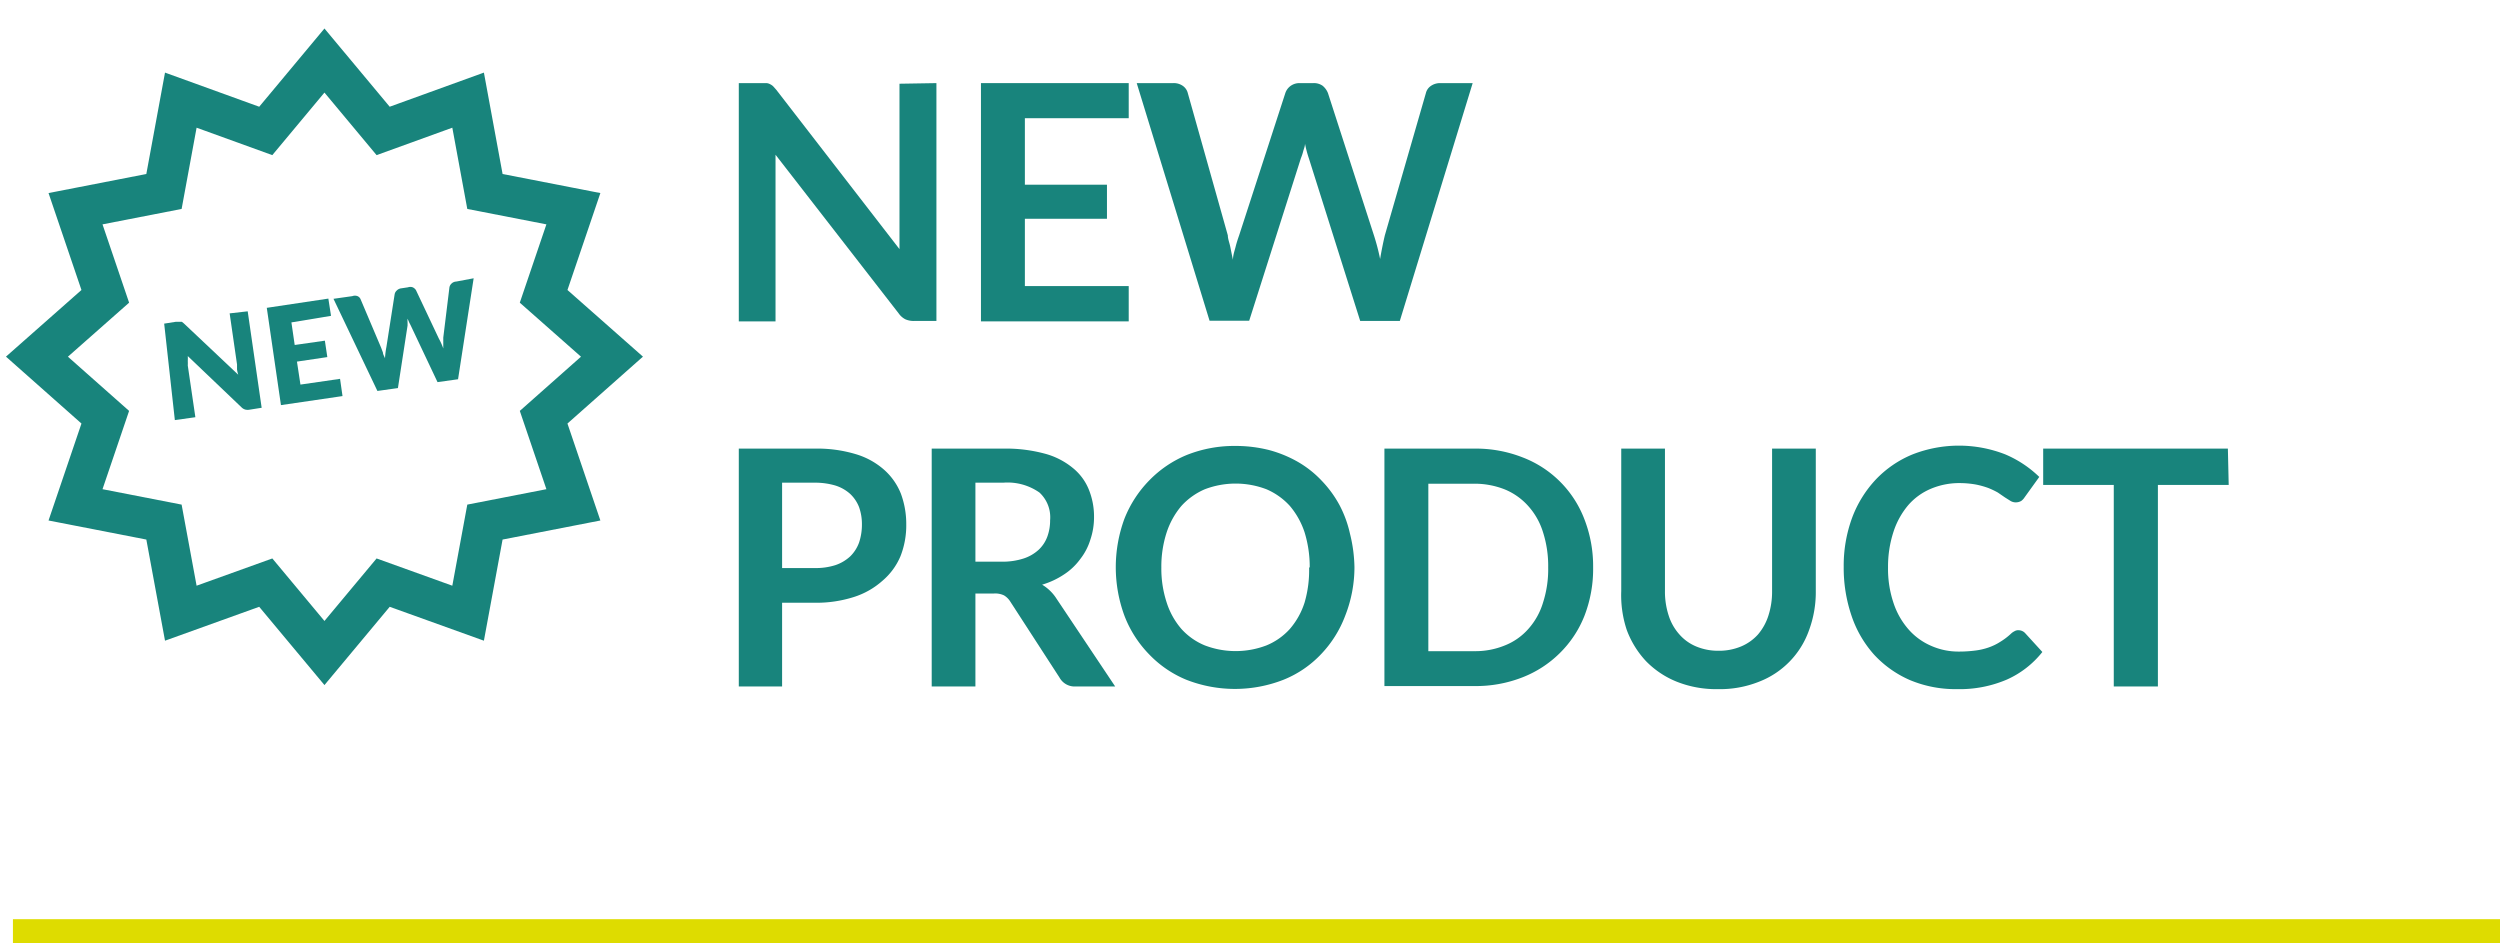 <svg xmlns="http://www.w3.org/2000/svg" viewBox="0 0 121.82 45.96"><defs><style>.cls-1{fill:#18847c;}.cls-2,.cls-3{fill:none;stroke-miterlimit:10;}.cls-2{stroke:#18847c;stroke-width:2px;}.cls-3{stroke:#dedc00;stroke-width:1.2px;}</style></defs><title>Tavola disegno 18 copia 7</title><g id="Livello_2" data-name="Livello 2"><path class="cls-1" d="M45.63,4.05V15.64H44.54a1,1,0,0,1-.42-.08.89.89,0,0,1-.33-.29l-6-7.73c0,.36,0,.68,0,1v7.12H36V4.05h1.35a.42.42,0,0,1,.17.05.65.65,0,0,1,.15.1l.16.18,6,7.76c0-.18,0-.37,0-.55s0-.35,0-.51v-7Z"/><path class="cls-1" d="M49.94,5.76V9h4v1.66h-4v3.28H55v1.72H47.8V4.05H55V5.76Z"/><path class="cls-1" d="M71.76,4.05,68.21,15.64H66.28l-2.5-7.92A5.43,5.43,0,0,1,63.59,7c0,.14-.06.26-.09.38s-.07.23-.11.33l-2.52,7.92H58.94L55.39,4.05h1.78a.76.76,0,0,1,.46.13.61.61,0,0,1,.25.36l1.95,6.93c0,.17.08.36.12.56s.08.41.13.63c0-.23.08-.44.13-.64s.11-.38.17-.55l2.25-6.93a.71.71,0,0,1,.24-.34.73.73,0,0,1,.46-.15H64a.73.73,0,0,1,.45.13.88.88,0,0,1,.26.36l2.24,6.93a10.53,10.53,0,0,1,.3,1.15c.07-.42.15-.81.23-1.15l2-6.93a.59.59,0,0,1,.24-.35.78.78,0,0,1,.46-.14Z"/><path class="cls-1" d="M39.7,21.86a6.52,6.52,0,0,1,2,.27,3.66,3.66,0,0,1,1.38.76,3.07,3.07,0,0,1,.82,1.17,4.24,4.24,0,0,1,.26,1.49,4.11,4.11,0,0,1-.28,1.55A3.2,3.2,0,0,1,43,28.3a3.83,3.83,0,0,1-1.39.79,6,6,0,0,1-1.95.28H38.11v4.08H36V21.86Zm0,5.82a3.15,3.15,0,0,0,1-.14,2,2,0,0,0,.73-.43,1.8,1.8,0,0,0,.43-.67,2.77,2.77,0,0,0,.14-.89,2.47,2.47,0,0,0-.14-.84,1.76,1.76,0,0,0-.43-.64,1.94,1.94,0,0,0-.72-.41,3.47,3.47,0,0,0-1-.14H38.11v4.16Z"/><path class="cls-1" d="M54.34,33.45H52.42a.84.84,0,0,1-.79-.43L49.22,29.3a.91.91,0,0,0-.3-.29,1,1,0,0,0-.48-.09h-.91v4.53H45.4V21.86h3.49a7.25,7.25,0,0,1,2,.24,3.6,3.6,0,0,1,1.37.69,2.61,2.61,0,0,1,.79,1.05,3.49,3.49,0,0,1,.26,1.35,3.4,3.4,0,0,1-.18,1.11,2.91,2.91,0,0,1-.49.94,3,3,0,0,1-.79.75,3.91,3.91,0,0,1-1.07.5,2.12,2.12,0,0,1,.38.29,2.08,2.08,0,0,1,.32.39Zm-5.48-6.08a3.32,3.32,0,0,0,1-.15,2,2,0,0,0,.74-.42,1.65,1.65,0,0,0,.43-.64,2.29,2.29,0,0,0,.14-.81A1.64,1.64,0,0,0,50.65,24a2.7,2.7,0,0,0-1.76-.48H47.53v3.85Z"/><path class="cls-1" d="M66,27.65A6.47,6.47,0,0,1,65.55,30a5.51,5.51,0,0,1-1.18,1.88,5.17,5.17,0,0,1-1.82,1.24,6.49,6.49,0,0,1-4.75,0A5.3,5.3,0,0,1,56,31.89,5.51,5.51,0,0,1,54.79,30a6.84,6.84,0,0,1,0-4.72A5.61,5.61,0,0,1,56,23.41a5.44,5.44,0,0,1,1.83-1.24,6.25,6.25,0,0,1,2.37-.44,6.64,6.64,0,0,1,1.64.2,5.89,5.89,0,0,1,1.41.58,5.07,5.07,0,0,1,1.15.91,5.44,5.44,0,0,1,.87,1.19A5.5,5.5,0,0,1,65.78,26,7.18,7.18,0,0,1,66,27.65Zm-2.18,0a5.69,5.69,0,0,0-.25-1.71,3.85,3.85,0,0,0-.72-1.29,3.3,3.3,0,0,0-1.14-.81,4.21,4.21,0,0,0-3,0,3.3,3.3,0,0,0-1.14.81,3.85,3.85,0,0,0-.72,1.29,5.38,5.38,0,0,0-.26,1.71,5.3,5.3,0,0,0,.26,1.71,3.67,3.67,0,0,0,.72,1.29,3.15,3.15,0,0,0,1.14.8,4.21,4.21,0,0,0,3,0,3.15,3.15,0,0,0,1.14-.8,3.67,3.67,0,0,0,.72-1.29A5.59,5.59,0,0,0,63.79,27.65Z"/><path class="cls-1" d="M77.63,27.65A6.32,6.32,0,0,1,77.21,30,5.24,5.24,0,0,1,76,31.83,5.32,5.32,0,0,1,74.2,33a6.23,6.23,0,0,1-2.38.43H67.46V21.86h4.36a6.23,6.23,0,0,1,2.38.43,5.21,5.21,0,0,1,3,3A6.32,6.32,0,0,1,77.63,27.65Zm-2.19,0a5.39,5.39,0,0,0-.25-1.71,3.41,3.41,0,0,0-.72-1.28,3.12,3.12,0,0,0-1.14-.81,4,4,0,0,0-1.51-.28H69.6v8.16h2.22a3.8,3.8,0,0,0,1.51-.28,3,3,0,0,0,1.14-.8,3.38,3.38,0,0,0,.72-1.29A5.3,5.3,0,0,0,75.44,27.65Z"/><path class="cls-1" d="M83.74,31.71a2.77,2.77,0,0,0,1.1-.21,2.31,2.31,0,0,0,.82-.58,2.64,2.64,0,0,0,.51-.92,3.78,3.78,0,0,0,.18-1.2V21.86h2.13V28.8a5.36,5.36,0,0,1-.33,1.91,4.17,4.17,0,0,1-2.44,2.51,5.12,5.12,0,0,1-2,.36,5.19,5.19,0,0,1-2-.36,4.36,4.36,0,0,1-1.5-1,4.53,4.53,0,0,1-.94-1.52A5.36,5.36,0,0,1,79,28.8V21.86h2.13v6.93a3.74,3.74,0,0,0,.18,1.2,2.51,2.51,0,0,0,.52.92,2.21,2.21,0,0,0,.82.59A2.75,2.75,0,0,0,83.74,31.71Z"/><path class="cls-1" d="M98.37,30.71a.44.44,0,0,1,.31.14l.84.92a4.59,4.59,0,0,1-1.72,1.34,5.83,5.83,0,0,1-2.44.47,5.74,5.74,0,0,1-2.29-.44,5.18,5.18,0,0,1-1.74-1.23A5.42,5.42,0,0,1,90.22,30a7.24,7.24,0,0,1-.38-2.38,6.77,6.77,0,0,1,.41-2.39,5.57,5.57,0,0,1,1.16-1.87,5.18,5.18,0,0,1,1.79-1.22,6.2,6.2,0,0,1,4.51,0,5.4,5.4,0,0,1,1.66,1.1l-.72,1a.64.64,0,0,1-.16.17.54.54,0,0,1-.27.07.5.5,0,0,1-.25-.07l-.27-.17L97.35,24a4,4,0,0,0-.46-.22,4.08,4.08,0,0,0-.61-.17,4.55,4.55,0,0,0-.79-.07,3.55,3.55,0,0,0-1.41.28,3,3,0,0,0-1.1.8,3.86,3.86,0,0,0-.71,1.28A5.48,5.48,0,0,0,92,27.65a5.21,5.21,0,0,0,.27,1.74A3.72,3.72,0,0,0,93,30.67a3.09,3.09,0,0,0,1.1.8,3.28,3.28,0,0,0,1.36.28,6.18,6.18,0,0,0,.79-.05,3.1,3.1,0,0,0,.65-.15,2.63,2.63,0,0,0,.56-.27,3.21,3.21,0,0,0,.53-.4.66.66,0,0,1,.17-.12A.35.35,0,0,1,98.37,30.71Z"/><path class="cls-1" d="M108.6,23.63h-3.45v9.82H103V23.63H99.56V21.86h9Z"/><path class="cls-1" d="M12.07,15.17l.68,4.7-.57.09a.53.53,0,0,1-.22,0,.42.42,0,0,1-.19-.11L9.15,17.35a2,2,0,0,1,0,.24,2.07,2.07,0,0,1,0,.22l.37,2.52-1,.14L8,15.77l.57-.09h.21l.08,0,.1.08,2.65,2.5a1.38,1.38,0,0,1-.06-.26c0-.09,0-.17,0-.24l-.36-2.49Z"/><path class="cls-1" d="M14.2,15.71l.16,1.1,1.47-.21.12.8-1.48.22.17,1.12,1.93-.28.12.84-3,.44L13,15l3-.45.13.84Z"/><path class="cls-1" d="M23.08,13.56l-.76,4.92-1,.14L20,15.83s-.05-.09-.07-.14l-.07-.16a1.1,1.1,0,0,0,0,.18s0,.11,0,.15l-.47,3.05-1,.14-2.14-4.49.92-.13a.35.35,0,0,1,.25,0,.28.28,0,0,1,.15.15l1,2.36.09.24c0,.09.07.19.1.28a4.27,4.27,0,0,1,.07-.56l.4-2.56a.32.32,0,0,1,.1-.18.36.36,0,0,1,.22-.11l.33-.05a.34.34,0,0,1,.23,0,.36.36,0,0,1,.16.14l1.11,2.35a3.24,3.24,0,0,1,.22.49c0-.1,0-.19,0-.28l0-.25L21.9,14a.33.33,0,0,1,.1-.18.35.35,0,0,1,.23-.1Z"/><polygon class="cls-2" points="15.81 2.95 18.67 6.38 22.81 4.88 23.63 9.33 27.94 10.17 26.49 14.44 29.82 17.38 26.49 20.33 27.94 24.6 23.63 25.44 22.81 29.88 18.67 28.39 15.81 31.82 12.95 28.39 8.81 29.88 7.99 25.44 3.68 24.6 5.13 20.33 1.8 17.38 5.13 14.44 3.68 10.17 7.99 9.33 8.81 4.88 12.95 6.38 15.81 2.95"/><line class="cls-3" x1="0.63" y1="45.39" x2="121.82" y2="45.39"/></g></svg>
